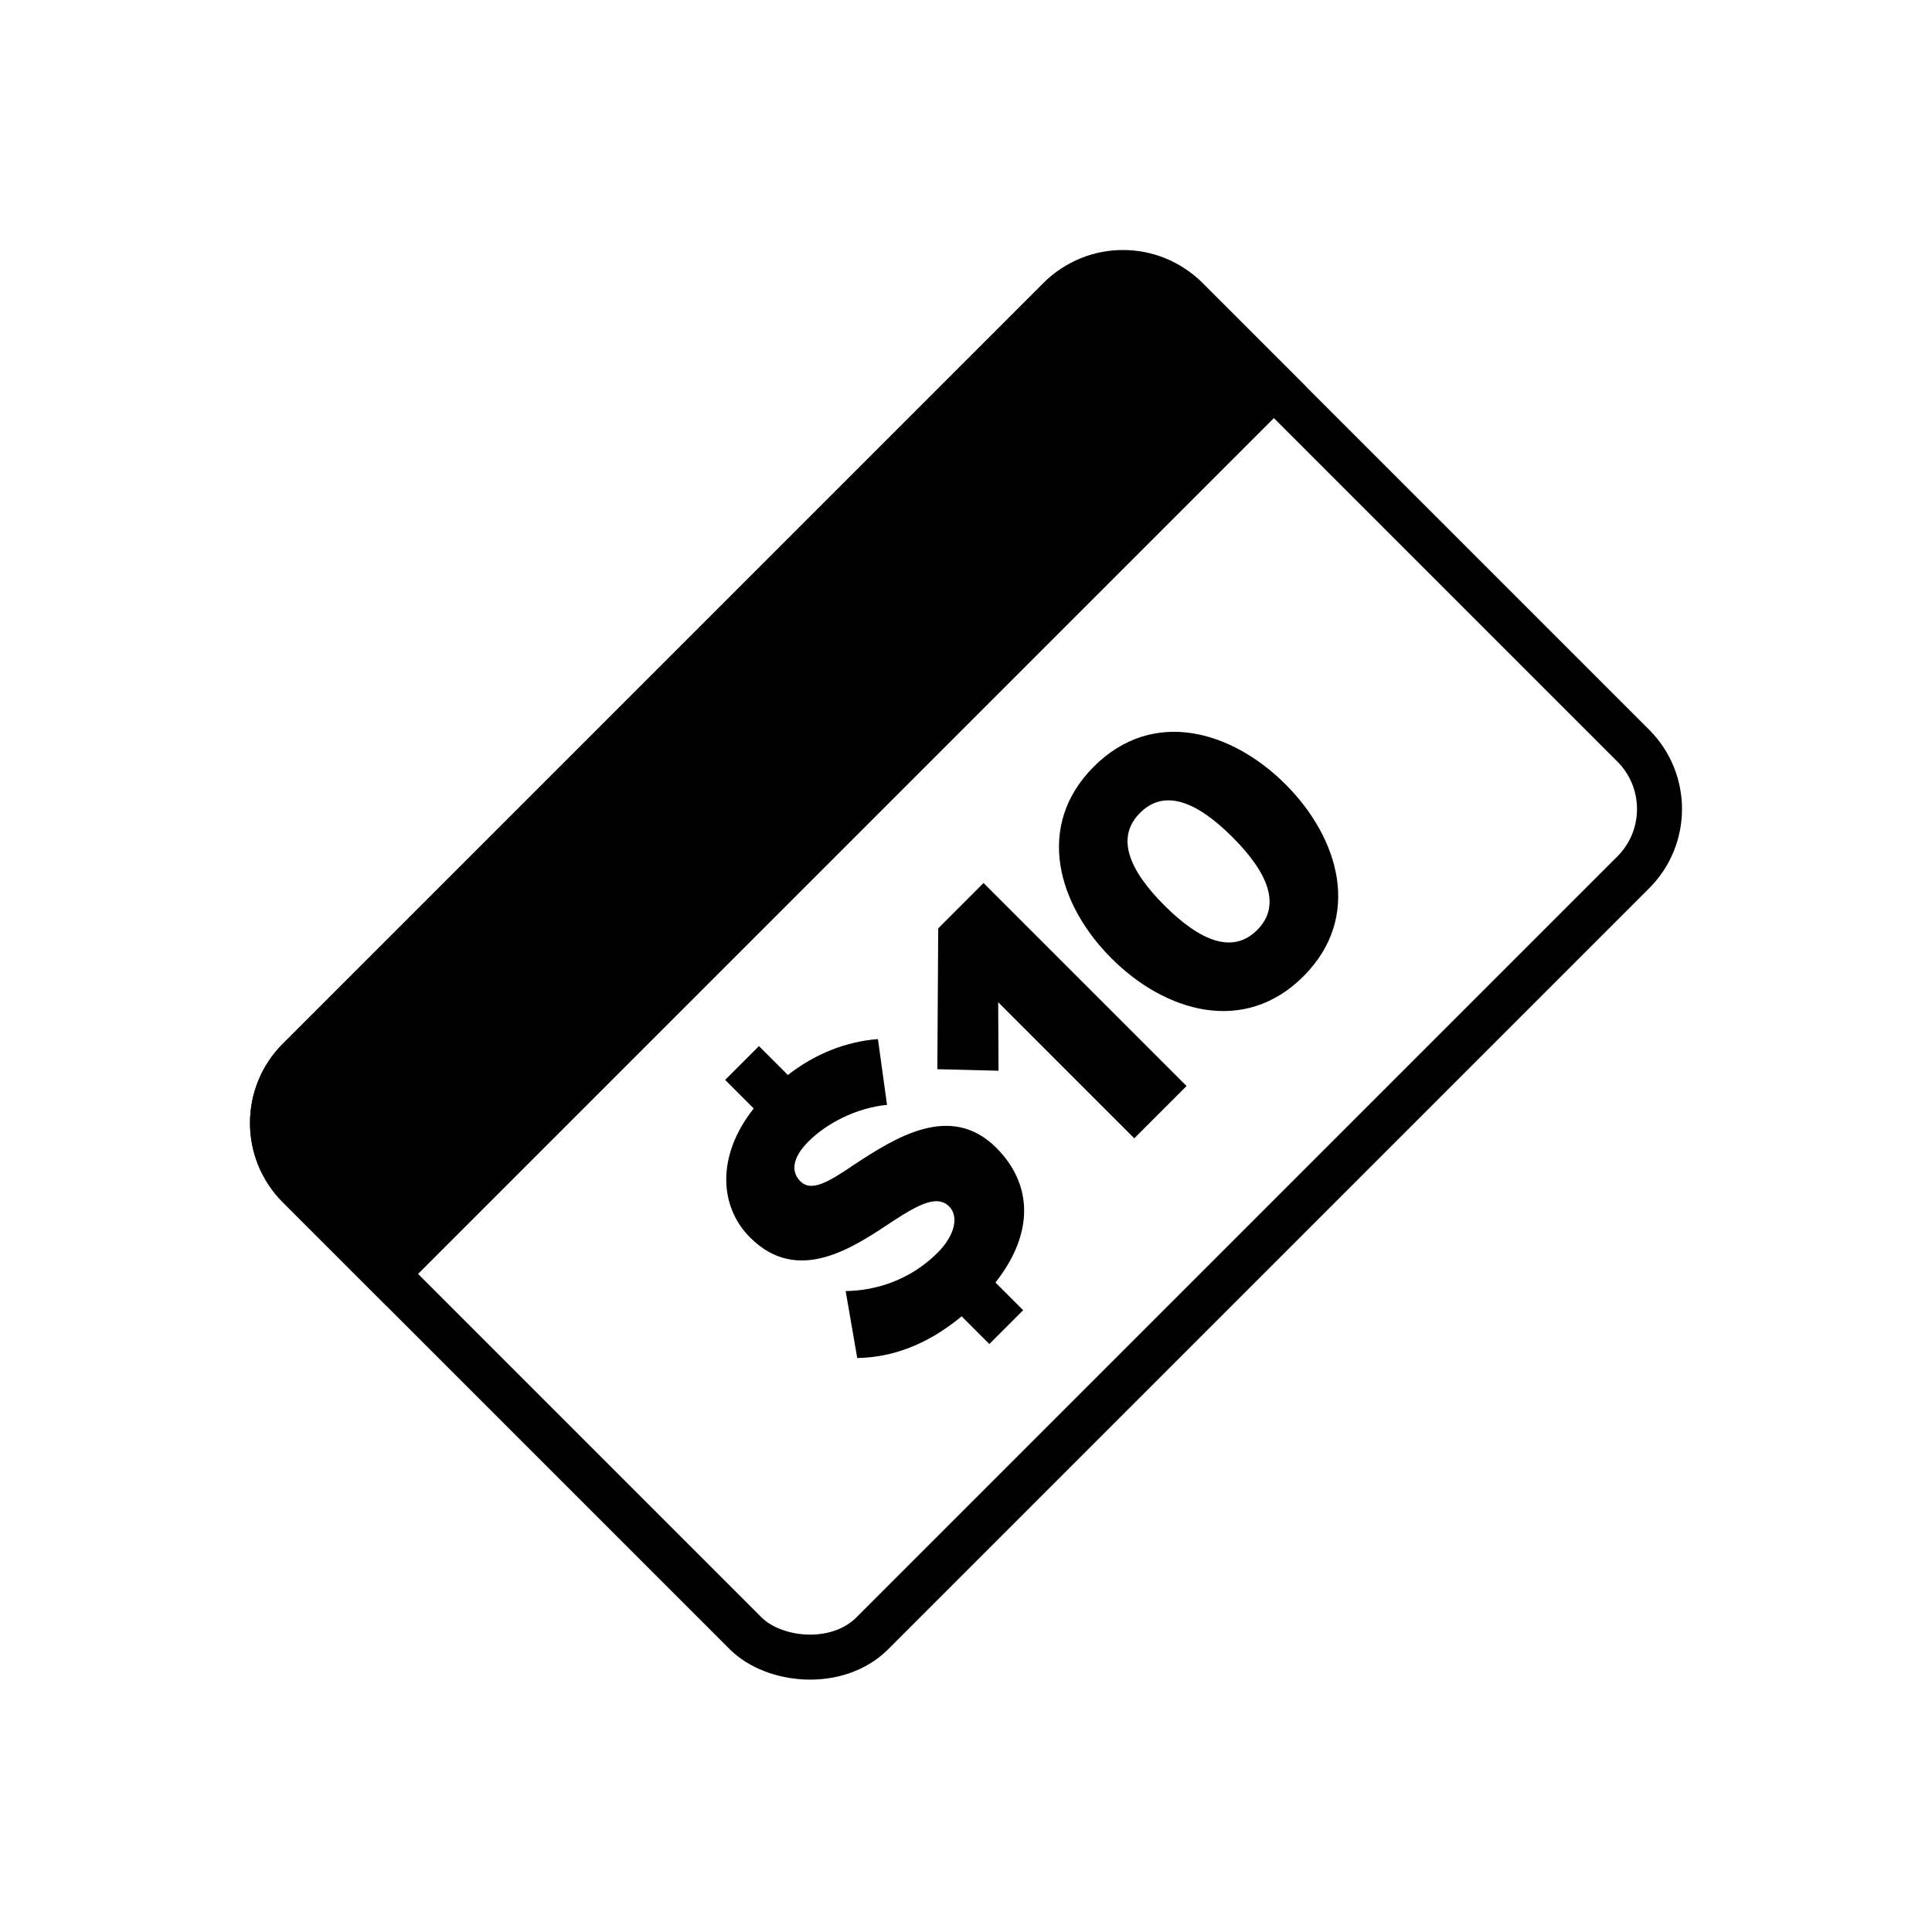 <svg viewBox="0 0 240 240" xmlns="http://www.w3.org/2000/svg" data-name="Layer 2" id="Layer_2">
  <defs>
    <style>
      .cls-1 {
        fill: none;
      }

      .cls-1, .cls-2 {
        stroke: #000;
        stroke-miterlimit: 10;
        stroke-width: 5.59px;
      }
    </style>
  </defs>
  <g>
    <path d="M123.66,159.32l3.44,3.44-4.2,4.2-3.44-3.44c-4.39,3.63-8.73,5.1-12.97,5.18l-1.44-8.32c3.67-.04,7.98-1.32,11.42-4.76,2.19-2.19,2.65-4.54,1.44-5.75-1.44-1.44-3.67-.34-6.92,1.78-4.95,3.29-11.83,8.05-17.81,2.08-3.82-3.82-4.23-10.13.45-16.03l-3.55-3.55,4.2-4.2,3.59,3.59c3.4-2.65,7.26-4.16,11.19-4.46l1.13,8.17c-3.86.38-7.52,2.31-9.75,4.54-2.15,2.15-2.12,3.86-1.02,4.95,1.32,1.32,3.33.23,6.65-2.04,5.03-3.29,11.98-7.83,17.69-2.12,4.54,4.54,4.73,10.62-.11,16.75Z"></path>
    <path d="M140.9,141.4l-16.9-16.9.04,8.51-7.6-.19.11-17.5,5.63-5.63,25.22,25.22-6.5,6.5Z"></path>
    <path d="M135.87,95.24c7.37-7.37,17.16-4.46,23.82,2.19,6.65,6.65,9.6,16.48,2.23,23.85-7.37,7.37-17.2,4.42-23.85-2.23s-9.56-16.45-2.19-23.82ZM141.62,100.98c-3.02,3.02-1.44,7.03,3.02,11.49s8.51,6.09,11.53,3.06c3.02-3.02,1.4-7.07-3.06-11.53s-8.47-6.05-11.49-3.02Z"></path>
  </g>
  <rect transform="translate(-49.71 120) rotate(-45)" ry="11.13" rx="11.13" height="100.77" width="155.94" y="69.62" x="42.03" class="cls-1"></rect>
  <path transform="translate(-38.83 93.74) rotate(-45)" d="M26.9,80.49h133.68c6.14,0,11.13,4.99,11.13,11.13v15.38H15.78v-15.38c0-6.14,4.99-11.13,11.13-11.13Z" class="cls-2"></path>
</svg>